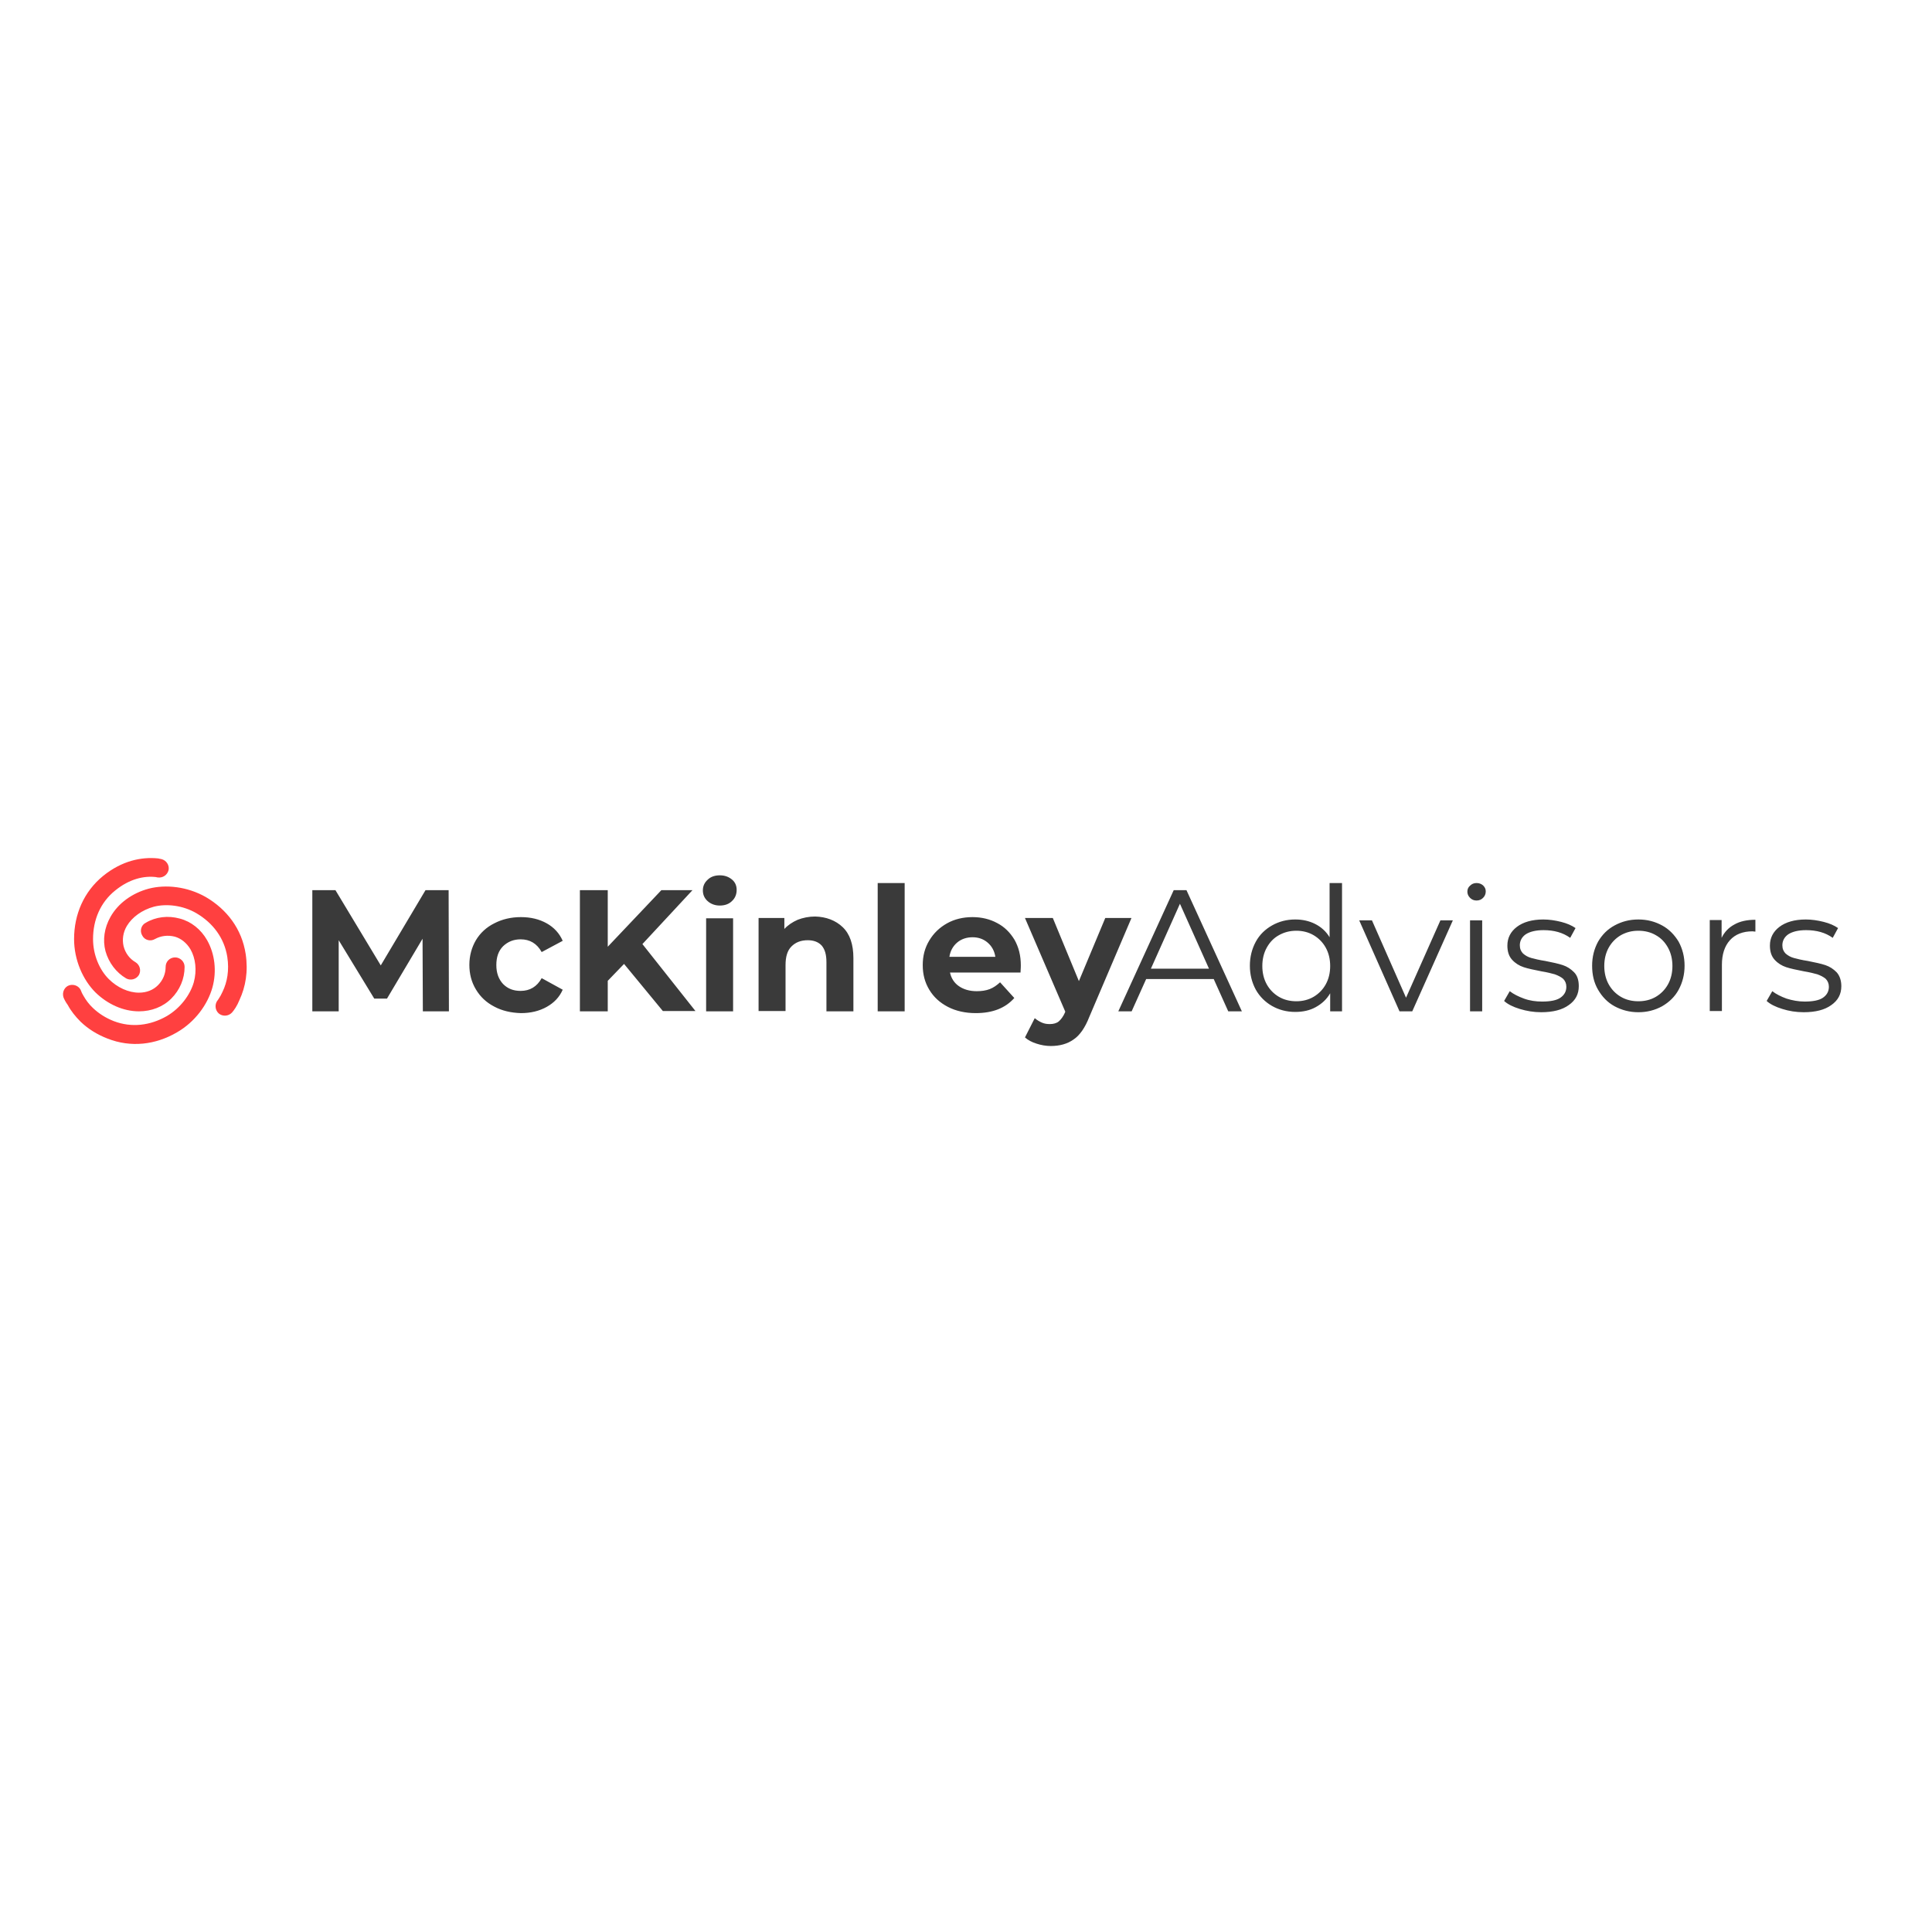 <?xml version="1.0" encoding="UTF-8"?> <svg xmlns="http://www.w3.org/2000/svg" xmlns:xlink="http://www.w3.org/1999/xlink" version="1.1" id="layer" x="0px" y="0px" viewBox="0 0 652 652" style="enable-background:new 0 0 652 652;" xml:space="preserve"> <style type="text/css"> .st0{fill:#FF4040;} .st1{fill:#3A3A3A;} </style> <path class="st0" d="M54.4,289.9c1.7,0.4,2.8,2,2.5,3.7c-0.4,1.7-2,2.8-3.8,2.5c0,0-0.2,0-0.4-0.1c-4.1-0.5-9,0.6-13.8,4.5 c-5,4-7.5,9.9-7.5,16.4c0,5.4,2.2,10.4,5.3,13.5c2.9,2.9,6.7,4.6,10.2,4.6c2.6,0,4.8-0.9,6.4-2.5c1.7-1.7,2.6-3.9,2.6-6.2 c0-1.8,1.4-3.2,3.2-3.2c1.7,0,3.2,1.4,3.2,3.2c0,4-1.6,7.8-4.5,10.7c-2.8,2.8-6.7,4.3-10.9,4.3c-5.3,0-10.6-2.4-14.7-6.4 c-4.2-4.2-7.2-10.9-7.2-18c0-8.3,3.3-16,9.8-21.3c6.3-5.1,12.9-6.5,18.6-5.9C53.9,289.8,54.2,289.9,54.4,289.9 M21.4,336.5 c-0.5-1.7,0.4-3.5,2-4c1.7-0.5,3.5,0.4,4,2c0.1,0.3,0.3,0.8,0.8,1.6c0.8,1.4,1.8,2.8,3.2,4.1c1.9,1.8,4.2,3.3,7,4.4 c6,2.3,12.3,1.5,17.9-1.7c4.6-2.7,7.9-7.2,9.1-11.4c1.1-4,0.6-8.1-1.1-11.1c-1.3-2.2-3.2-3.7-5.3-4.3c-2.4-0.6-4.7-0.3-6.7,0.8 c-1.5,0.9-3.5,0.4-4.3-1.2c-0.9-1.5-0.4-3.5,1.2-4.3c3.4-2,7.5-2.5,11.5-1.4c3.8,1,7.1,3.6,9.2,7.3c2.6,4.6,3.3,10.4,1.8,15.9 c-1.6,5.8-5.9,11.7-12,15.2c-7.2,4.2-15.5,5.2-23.4,2.1c-3.6-1.4-6.6-3.3-9.1-5.7c-1.8-1.8-3.3-3.7-4.3-5.6 C22.1,338.1,21.6,337.1,21.4,336.5 M78.3,341.7c-1.2,1.3-3.2,1.4-4.5,0.3c-1.3-1.2-1.4-3.2-0.3-4.5c0.1-0.1,0.2-0.3,0.4-0.6 c0.4-0.6,0.8-1.3,1.2-2.2c1.6-3.3,2.3-7.3,1.6-11.8c-1-6.3-4.8-11.4-10.4-14.7c-4.6-2.7-10.2-3.3-14.4-2.2c-4,1.1-7.3,3.5-9.1,6.5 c-1.3,2.2-1.6,4.6-1.1,6.8c0.6,2.4,2.1,4.3,4,5.4c1.5,0.9,2,2.8,1.2,4.3c-0.9,1.5-2.8,2-4.3,1.2c-3.4-2-5.9-5.3-7-9.2 c-1-3.8-0.4-7.9,1.7-11.6c2.6-4.6,7.3-8,12.9-9.5c5.8-1.5,13-0.7,19.2,2.8c7.2,4.2,12.2,10.8,13.5,19.2c0.9,5.9,0,11.1-2.1,15.6 C80,339.5,79,340.9,78.3,341.7"></path> <path class="st1" d="M142.7,341.3l-0.1-24.5l-12,20.2h-4.3l-12-19.7v24h-8.9v-40.9h7.8l15.3,25.4l15.1-25.4h7.8l0.1,40.9H142.7z M166.8,339.7c-2.7-1.4-4.7-3.3-6.2-5.8s-2.2-5.2-2.2-8.3c0-3.1,0.8-5.9,2.2-8.3c1.5-2.5,3.6-4.4,6.2-5.7c2.7-1.4,5.7-2.1,9-2.1 c3.3,0,6.2,0.7,8.7,2.1c2.5,1.4,4.3,3.4,5.4,5.9l-7.1,3.8c-1.6-2.9-4-4.3-7.1-4.3c-2.4,0-4.3,0.8-5.9,2.3c-1.6,1.6-2.3,3.7-2.3,6.4 s0.8,4.8,2.3,6.4c1.6,1.6,3.5,2.3,5.9,2.3c3.1,0,5.5-1.4,7.1-4.3l7.1,3.9c-1.1,2.5-2.9,4.4-5.4,5.8c-2.5,1.4-5.4,2.1-8.7,2.1 C172.4,341.8,169.4,341.1,166.8,339.7 M210.6,325.3l-5.5,5.7v10.3h-9.4v-40.9h9.4v19.1l18.1-19.1h10.5l-16.9,18.2l17.9,22.6h-11 L210.6,325.3z M238.3,309.9h9.1v31.4h-9.1V309.9z M238.8,304.1c-1.1-1-1.6-2.2-1.6-3.6c0-1.4,0.5-2.6,1.6-3.6c1-1,2.4-1.5,4.1-1.5 s3,0.5,4.1,1.4c1.1,0.9,1.6,2.1,1.6,3.5c0,1.5-0.5,2.8-1.6,3.8c-1,1-2.4,1.5-4.1,1.5S239.8,305,238.8,304.1 M284.4,312.9 c2.4,2.3,3.6,5.8,3.6,10.4v18h-9.1v-16.6c0-2.5-0.5-4.3-1.6-5.6c-1.1-1.2-2.7-1.8-4.7-1.8c-2.3,0-4.1,0.7-5.5,2.1 c-1.4,1.4-2,3.5-2,6.3v15.5h-9.1v-31.4h8.7v3.7c1.2-1.3,2.7-2.3,4.5-3.1c1.8-0.7,3.8-1.1,5.9-1.1C278.8,309.4,282,310.6,284.4,312.9 M296.2,298h9.1v43.3h-9.1V298z M344.4,328.2h-23.8c0.4,1.9,1.4,3.5,3,4.6c1.6,1.1,3.6,1.7,6,1.7c1.6,0,3.1-0.2,4.4-0.7 c1.3-0.5,2.4-1.3,3.5-2.3l4.8,5.3c-3,3.4-7.3,5.1-13,5.1c-3.5,0-6.7-0.7-9.4-2.1c-2.7-1.4-4.8-3.3-6.3-5.8c-1.5-2.5-2.2-5.2-2.2-8.3 c0-3.1,0.7-5.8,2.2-8.3c1.5-2.5,3.5-4.4,6-5.8c2.5-1.4,5.4-2.1,8.6-2.1c3.1,0,5.9,0.7,8.3,2c2.5,1.3,4.4,3.2,5.9,5.7 c1.4,2.5,2.1,5.3,2.1,8.6C344.5,325.8,344.5,326.7,344.4,328.2 M323,318.1c-1.4,1.2-2.3,2.8-2.6,4.8h15.5c-0.3-2-1.2-3.6-2.6-4.8 c-1.4-1.2-3.1-1.8-5.1-1.8C326.2,316.3,324.4,316.9,323,318.1 M381.8,309.9l-14.2,33.3c-1.4,3.6-3.2,6.2-5.3,7.6 c-2.1,1.5-4.7,2.2-7.7,2.2c-1.6,0-3.3-0.3-4.8-0.8c-1.6-0.5-2.9-1.2-3.9-2.1l3.3-6.5c0.7,0.6,1.5,1.1,2.4,1.5 c0.9,0.4,1.8,0.5,2.7,0.5c1.2,0,2.3-0.3,3-0.9s1.5-1.6,2.1-3l0.1-0.3l-13.6-31.6h9.4l8.8,21.3l8.9-21.3H381.8z M409.6,330.4h-22.8 l-4.9,10.9h-4.5l18.7-40.9h4.3l18.7,40.9h-4.6L409.6,330.4z M408,326.9l-9.8-21.9l-9.8,21.9H408z M452.9,298v43.3h-4v-6.1 c-1.2,2.1-2.9,3.6-4.9,4.7c-2,1.1-4.3,1.6-6.9,1.6c-2.9,0-5.5-0.7-7.8-2s-4.2-3.2-5.5-5.5c-1.3-2.4-2-5.1-2-8.1c0-3,0.7-5.7,2-8.1 c1.3-2.4,3.2-4.2,5.5-5.5s4.9-2,7.8-2c2.5,0,4.7,0.5,6.7,1.5c2,1,3.7,2.5,4.9,4.5V298H452.9z M443.3,336.4c1.7-1,3.1-2.4,4.1-4.2 c1-1.8,1.5-3.9,1.5-6.2s-0.5-4.4-1.5-6.2c-1-1.8-2.4-3.2-4.1-4.2c-1.7-1-3.7-1.5-5.8-1.5c-2.2,0-4.1,0.5-5.9,1.5s-3.1,2.4-4.1,4.2 c-1,1.8-1.5,3.9-1.5,6.2s0.5,4.4,1.5,6.2c1,1.8,2.4,3.2,4.1,4.2c1.7,1,3.7,1.5,5.9,1.5C439.6,337.9,441.6,337.4,443.3,336.4 M490.3,310.6l-13.7,30.7h-4.3l-13.6-30.7h4.3l11.5,26.1l11.6-26.1H490.3z M496.1,310.6h4.1v30.7h-4.1V310.6z M496.1,303 c-0.6-0.6-0.9-1.3-0.9-2.1c0-0.8,0.3-1.5,0.9-2c0.6-0.6,1.3-0.9,2.2-0.9c0.9,0,1.6,0.3,2.2,0.8c0.6,0.6,0.9,1.2,0.9,2 c0,0.9-0.3,1.6-0.9,2.2c-0.6,0.6-1.3,0.9-2.2,0.9C497.4,303.9,496.7,303.6,496.1,303 M512.9,340.5c-2.3-0.7-4.1-1.6-5.3-2.7l1.9-3.3 c1.3,1,2.9,1.8,4.8,2.5s4,1,6.1,1c2.8,0,4.9-0.4,6.2-1.3c1.3-0.9,2-2.1,2-3.7c0-1.1-0.4-2-1.1-2.7c-0.7-0.6-1.7-1.1-2.8-1.5 c-1.1-0.3-2.6-0.7-4.5-1c-2.5-0.5-4.5-0.9-6-1.4c-1.5-0.5-2.8-1.3-3.9-2.5c-1.1-1.2-1.6-2.8-1.6-4.8c0-2.6,1.1-4.7,3.2-6.3 c2.1-1.6,5.1-2.5,8.9-2.5c2,0,4,0.3,6,0.8c2,0.5,3.6,1.2,4.9,2.1l-1.8,3.3c-2.5-1.8-5.5-2.6-9-2.6c-2.6,0-4.6,0.5-6,1.4 c-1.3,0.9-2,2.2-2,3.7c0,1.2,0.4,2.1,1.1,2.8c0.8,0.7,1.7,1.2,2.8,1.5c1.1,0.3,2.7,0.7,4.7,1c2.5,0.5,4.4,0.9,5.9,1.4 c1.5,0.5,2.7,1.3,3.8,2.4c1.1,1.1,1.6,2.7,1.6,4.7c0,2.7-1.1,4.8-3.4,6.4c-2.2,1.6-5.3,2.4-9.3,2.4 C517.6,341.6,515.2,341.2,512.9,340.5 M544.9,339.6c-2.4-1.3-4.2-3.2-5.6-5.6c-1.4-2.4-2-5.1-2-8.1c0-3,0.7-5.7,2-8.1 c1.4-2.4,3.2-4.2,5.6-5.5s5-2,8-2c3,0,5.6,0.7,8,2s4.2,3.2,5.6,5.5c1.3,2.4,2,5.1,2,8.1c0,3-0.7,5.7-2,8.1c-1.3,2.4-3.2,4.2-5.6,5.6 c-2.4,1.3-5,2-8,2C550,341.6,547.3,340.9,544.9,339.6 M558.8,336.4c1.7-1,3.1-2.4,4.1-4.2c1-1.8,1.5-3.9,1.5-6.2s-0.5-4.4-1.5-6.2 c-1-1.8-2.3-3.2-4.1-4.2c-1.7-1-3.7-1.5-5.9-1.5c-2.2,0-4.1,0.5-5.9,1.5c-1.7,1-3.1,2.4-4.1,4.2c-1,1.8-1.5,3.9-1.5,6.2 s0.5,4.4,1.5,6.2c1,1.8,2.4,3.2,4.1,4.2c1.7,1,3.7,1.5,5.9,1.5C555.1,337.9,557.1,337.4,558.8,336.4 M585.3,312 c1.9-1.1,4.3-1.6,7.1-1.6v4l-1-0.1c-3.2,0-5.8,1-7.6,3c-1.8,2-2.7,4.8-2.7,8.3v15.6H577v-30.7h4v6C581.9,314.6,583.4,313,585.3,312 M601.5,340.5c-2.3-0.7-4.1-1.6-5.3-2.7l1.9-3.3c1.3,1,2.9,1.8,4.8,2.5c1.9,0.6,4,1,6.1,1c2.8,0,4.9-0.4,6.2-1.3 c1.3-0.9,2-2.1,2-3.7c0-1.1-0.4-2-1.1-2.7c-0.7-0.6-1.7-1.1-2.8-1.5c-1.1-0.3-2.6-0.7-4.5-1c-2.5-0.5-4.5-0.9-6-1.4 c-1.5-0.5-2.8-1.3-3.9-2.5c-1.1-1.2-1.6-2.8-1.6-4.8c0-2.6,1.1-4.7,3.2-6.3c2.1-1.6,5.1-2.5,8.9-2.5c2,0,4,0.3,6,0.8 c2,0.5,3.6,1.2,4.9,2.1l-1.8,3.3c-2.5-1.8-5.5-2.6-9-2.6c-2.6,0-4.6,0.5-6,1.4c-1.3,0.9-2,2.2-2,3.7c0,1.2,0.4,2.1,1.1,2.8 c0.8,0.7,1.7,1.2,2.8,1.5c1.1,0.3,2.7,0.7,4.7,1c2.5,0.5,4.4,0.9,5.9,1.4c1.5,0.5,2.7,1.3,3.8,2.4c1,1.1,1.6,2.7,1.6,4.7 c0,2.7-1.1,4.8-3.4,6.4c-2.2,1.6-5.3,2.4-9.3,2.4C606.1,341.6,603.7,341.2,601.5,340.5"></path> </svg> 